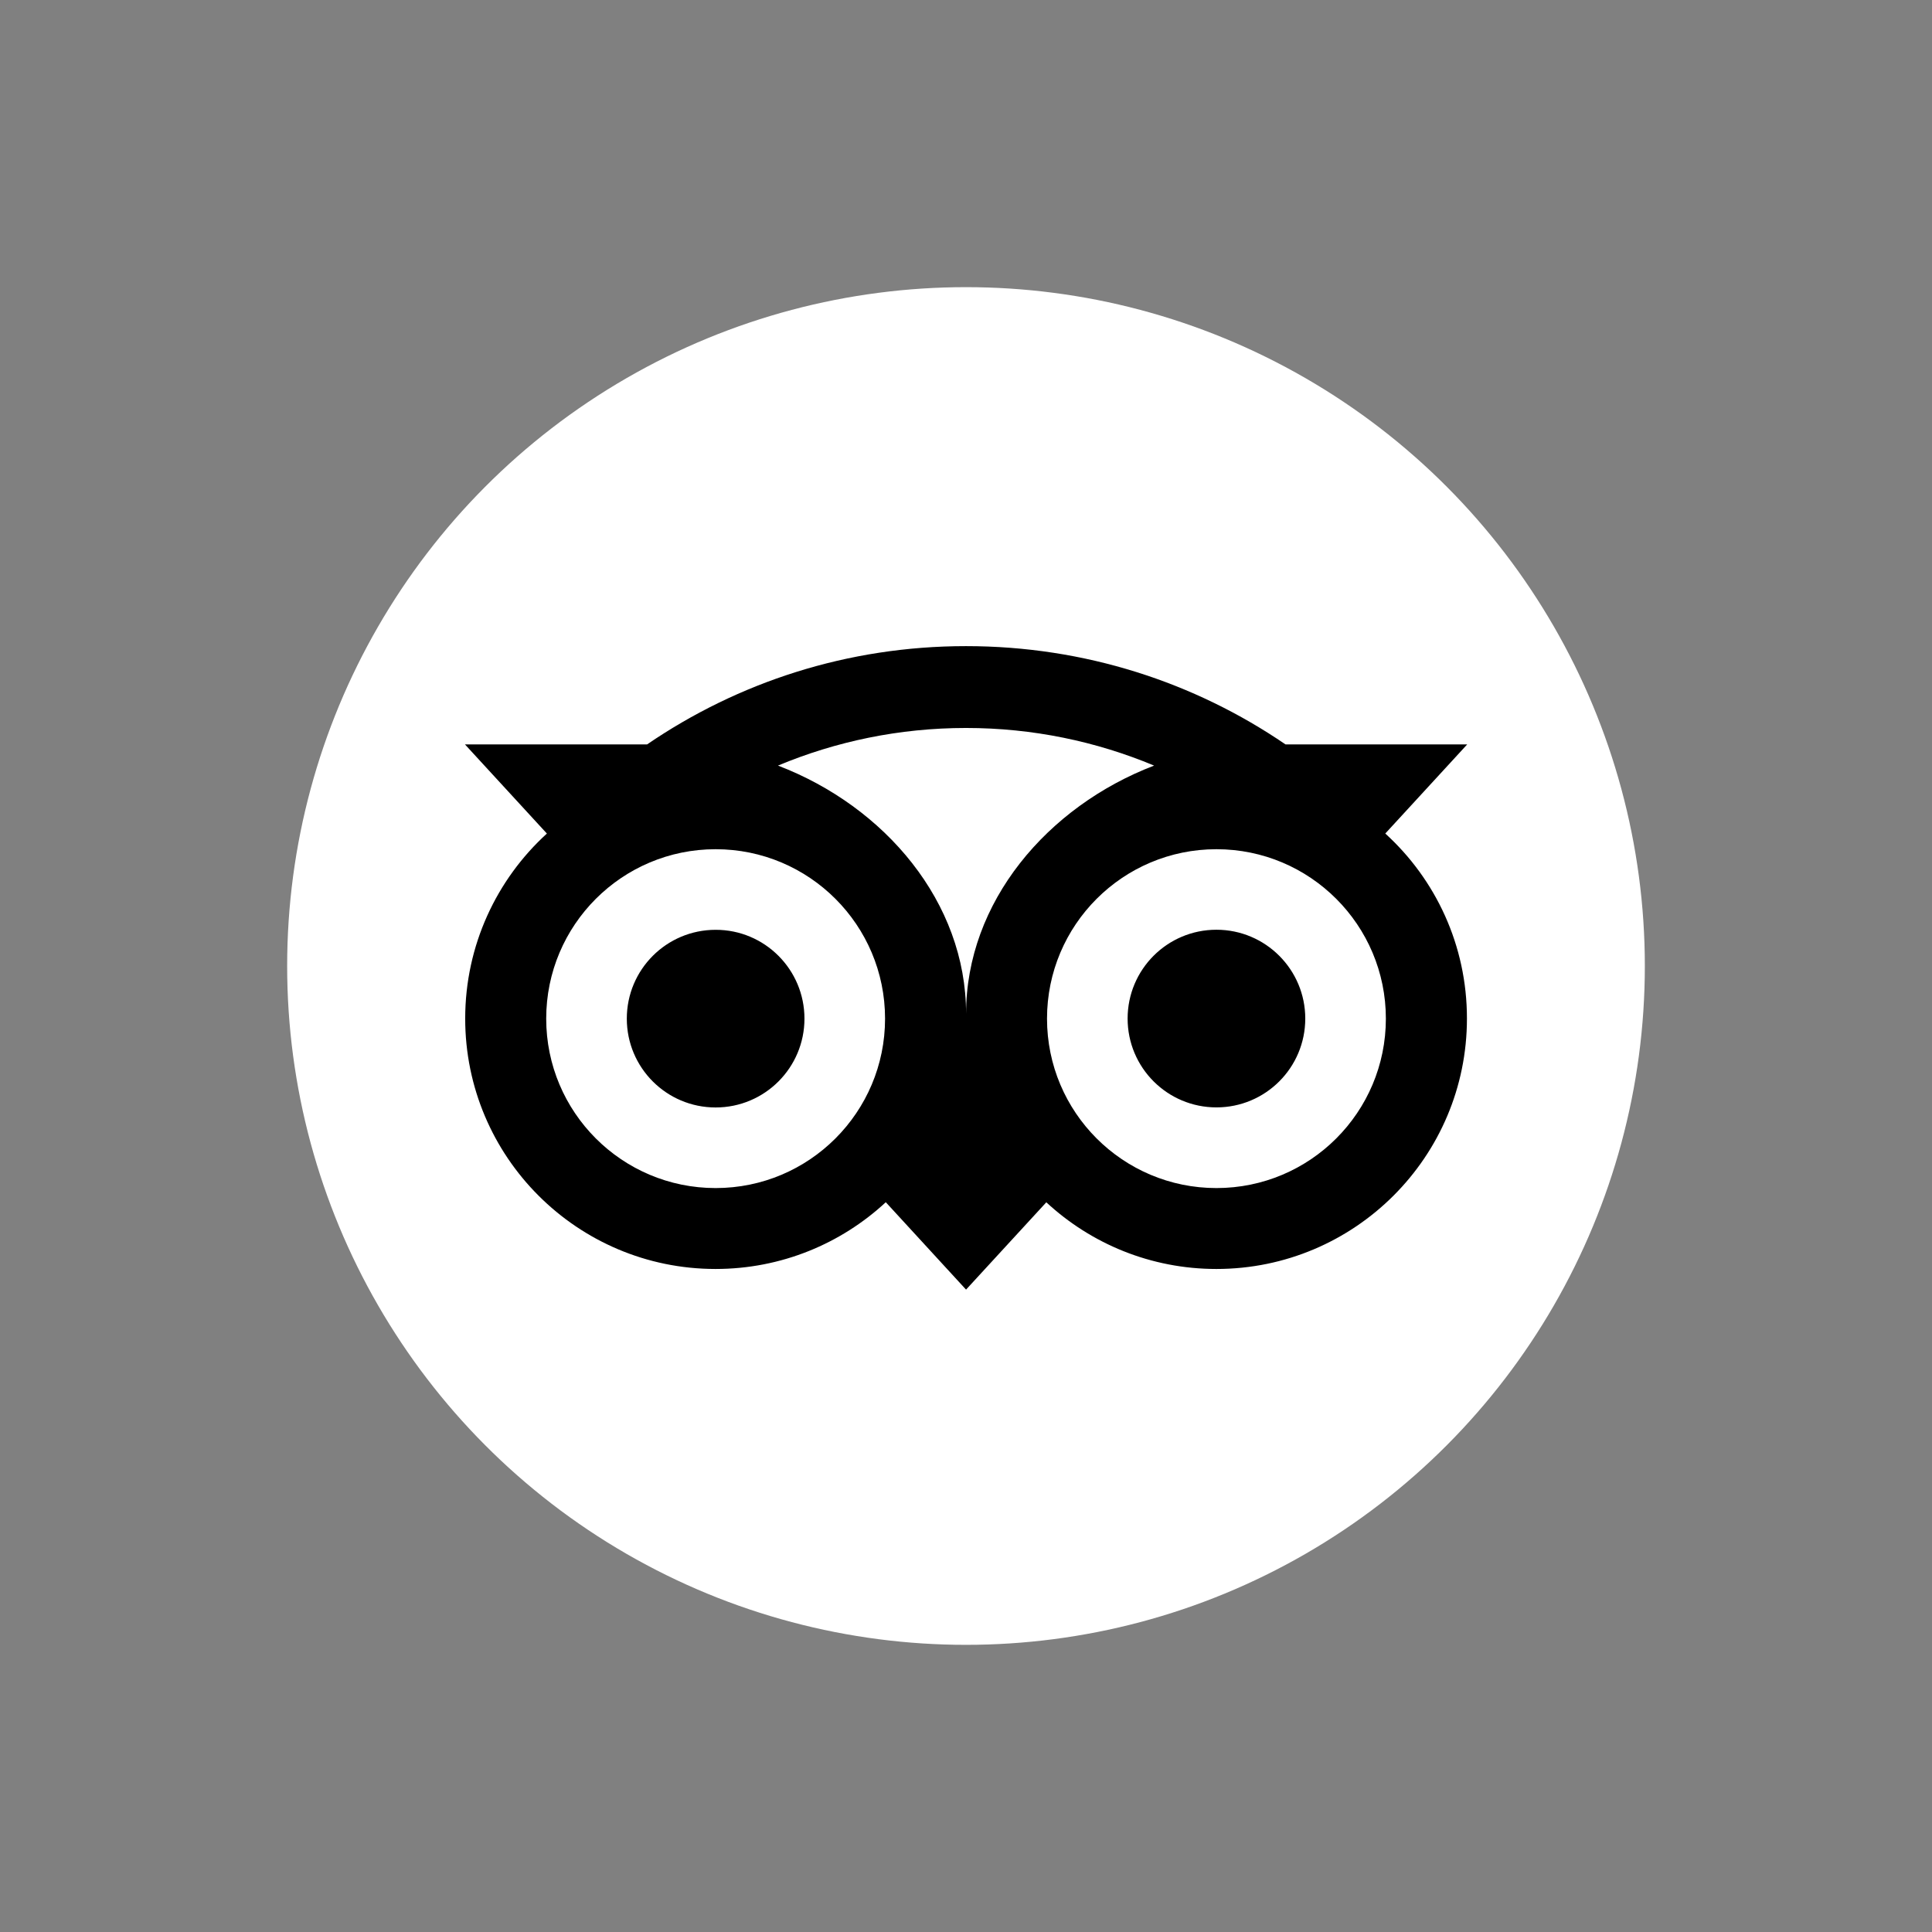 <?xml version="1.0" encoding="UTF-8"?>
<svg xmlns="http://www.w3.org/2000/svg" version="1.1" viewBox="0 0 512 512">
  <rect x="0" y="0" width="512" height="512" fill="#808080" stroke="none"/>
  <!-- Generator: Adobe Illustrator 29.5.1, SVG Export Plug-In . SVG Version: 2.1.0 Build 141)  -->
  <defs>
    <style>
      .st0 {
        fill: #fff;
      }

      .st1 {
        display: none;
      }
    </style>
  </defs>
  <g id="_レイヤー_1" data-name="レイヤー_1" class="st1">
    <path class="st0" d="M278.91,237.15l89.66-104.23h-21.25l-77.85,90.5-62.18-90.5h-71.72l94.03,136.85-94.03,109.3h21.25l82.22-95.57,65.67,95.57h71.72l-97.52-141.92h0ZM249.81,270.98l-9.53-13.63-75.81-108.43h32.64l61.18,87.51,9.53,13.63,79.52,113.75h-32.64l-64.89-92.82h0Z"/>
  </g>
  <g id="_レイヤー_2" data-name="レイヤー_2" class="st1">
    <path class="st0" d="M428.39,169.4c-4.14-15.48-16.33-27.67-31.81-31.81-28.06-7.52-140.58-7.52-140.58-7.52,0,0-112.52,0-140.58,7.52-15.48,4.14-27.67,16.33-31.81,31.81-7.52,28.06-7.52,86.6-7.52,86.6,0,0,0,58.54,7.52,86.6,4.14,15.48,16.33,27.67,31.81,31.81,28.06,7.52,140.58,7.52,140.58,7.52,0,0,112.52,0,140.58-7.52,15.48-4.14,27.67-16.33,31.81-31.81,7.52-28.06,7.52-86.6,7.52-86.6,0,0,0-58.54-7.52-86.6ZM220.02,309.97v-107.94l93.48,53.97-93.48,53.97Z"/>
  </g>
  <g id="_レイヤー_3" data-name="レイヤー_3" class="st1">
    <path class="st0" d="M188.42,93.95c-17.36.82-29.22,3.6-39.58,7.66-10.73,4.18-19.82,9.79-28.87,18.87-9.06,9.09-14.62,18.2-18.77,28.94-4.02,10.39-6.74,22.25-7.51,39.63-.76,17.41-.94,22.96-.85,67.27.08,44.31.28,49.87,1.11,67.28.83,17.36,3.6,29.21,7.66,39.58,4.19,10.73,9.79,19.82,18.87,28.87,9.08,9.05,18.2,14.61,28.94,18.76,10.38,4.01,22.25,6.75,39.62,7.51,17.41.77,22.96.94,67.26.85,44.32-.08,49.88-.28,67.28-1.11,17.36-.83,29.21-3.61,39.58-7.66,10.73-4.2,19.82-9.79,28.87-18.88,9.05-9.08,14.61-18.2,18.76-28.94,4.02-10.38,6.75-22.25,7.51-39.61.76-17.42.94-22.98.86-67.28-.08-44.31-.29-49.86-1.11-67.26-.82-17.37-3.61-29.22-7.66-39.6-4.19-10.73-9.79-19.81-18.87-28.87-9.08-9.05-18.2-14.62-28.94-18.76-10.38-4.02-22.25-6.76-39.62-7.51-17.41-.77-22.96-.94-67.28-.86-44.31.08-49.86.27-67.27,1.11M190.32,388.94c-15.91-.69-24.55-3.34-30.31-5.55-7.62-2.95-13.06-6.49-18.79-12.17-5.72-5.7-9.26-11.13-12.24-18.74-2.24-5.76-4.93-14.39-5.67-30.3-.81-17.2-.99-22.36-1.07-65.93-.08-43.56.07-48.72.82-65.94.68-15.9,3.34-24.55,5.55-30.3,2.95-7.63,6.48-13.06,12.17-18.79,5.7-5.73,11.13-9.26,18.74-12.24,5.75-2.25,14.38-4.92,30.28-5.67,17.21-.81,22.36-.99,65.92-1.07,43.57-.08,48.73.07,65.95.82,15.9.69,24.55,3.33,30.3,5.55,7.63,2.95,13.07,6.47,18.79,12.17,5.72,5.7,9.27,11.12,12.24,18.75,2.25,5.74,4.92,14.38,5.67,30.27.82,17.21,1,22.37,1.08,65.93.08,43.57-.07,48.73-.83,65.94-.69,15.91-3.33,24.55-5.55,30.32-2.95,7.62-6.48,13.06-12.18,18.79-5.7,5.7-11.12,9.26-18.74,12.24-5.74,2.24-14.38,4.92-30.27,5.67-17.21.81-22.36.99-65.94,1.07-43.56.08-48.72-.08-65.93-.82M323.35,168.77c.02,10.81,8.81,19.56,19.61,19.54,10.81-.02,19.56-8.8,19.55-19.61-.02-10.81-8.81-19.56-19.62-19.54-10.81.02-19.56,8.81-19.54,19.62M172.21,256.16c.09,46.28,37.68,83.71,83.94,83.62,46.27-.09,83.73-37.67,83.64-83.94-.09-46.26-37.68-83.72-83.96-83.63-46.27.09-83.71,37.68-83.62,83.95M201.6,256.1c-.05-30.04,24.26-54.44,54.29-54.49,30.04-.06,54.44,24.24,54.5,54.28.06,30.04-24.25,54.44-54.29,54.49-30.03.06-54.44-24.25-54.49-54.29"/>
  </g>
  <g id="_レイヤー_4" data-name="レイヤー_4">
    <g>
      <circle class="st0" cx="256" cy="256" r="179.9"/>
      <path d="M367.11,220.9l21.71-23.62h-48.14c-24.1-16.46-53.21-26.05-84.68-26.05s-60.46,9.61-84.52,26.05h-48.26l21.71,23.62c-13.31,12.14-21.65,29.63-21.65,49.04,0,36.64,29.71,66.35,66.35,66.35,17.41,0,33.27-6.71,45.11-17.69l21.27,23.16,21.27-23.14c11.84,10.97,27.68,17.67,45.08,17.67,36.64,0,66.39-29.71,66.39-66.35.02-19.44-8.32-36.92-21.63-49.04ZM189.65,314.85c-24.8,0-44.9-20.1-44.9-44.9s20.1-44.9,44.9-44.9,44.9,20.1,44.9,44.9-20.1,44.9-44.9,44.9ZM256.02,268.64c0-29.55-21.49-54.91-49.85-65.75,15.34-6.41,32.16-9.97,49.83-9.97s34.51,3.56,49.85,9.97c-28.34,10.85-49.83,36.2-49.83,65.75ZM322.37,314.85c-24.8,0-44.9-20.1-44.9-44.9s20.1-44.9,44.9-44.9,44.9,20.1,44.9,44.9-20.1,44.9-44.9,44.9ZM322.37,246.39c-13.01,0-23.54,10.53-23.54,23.54s10.53,23.54,23.54,23.54,23.54-10.53,23.54-23.54c0-12.98-10.53-23.54-23.54-23.54ZM213.19,269.95c0,13-10.53,23.54-23.54,23.54s-23.54-10.53-23.54-23.54,10.53-23.54,23.54-23.54c13-.02,23.54,10.53,23.54,23.54Z"/>
    </g>
  </g>
</svg>